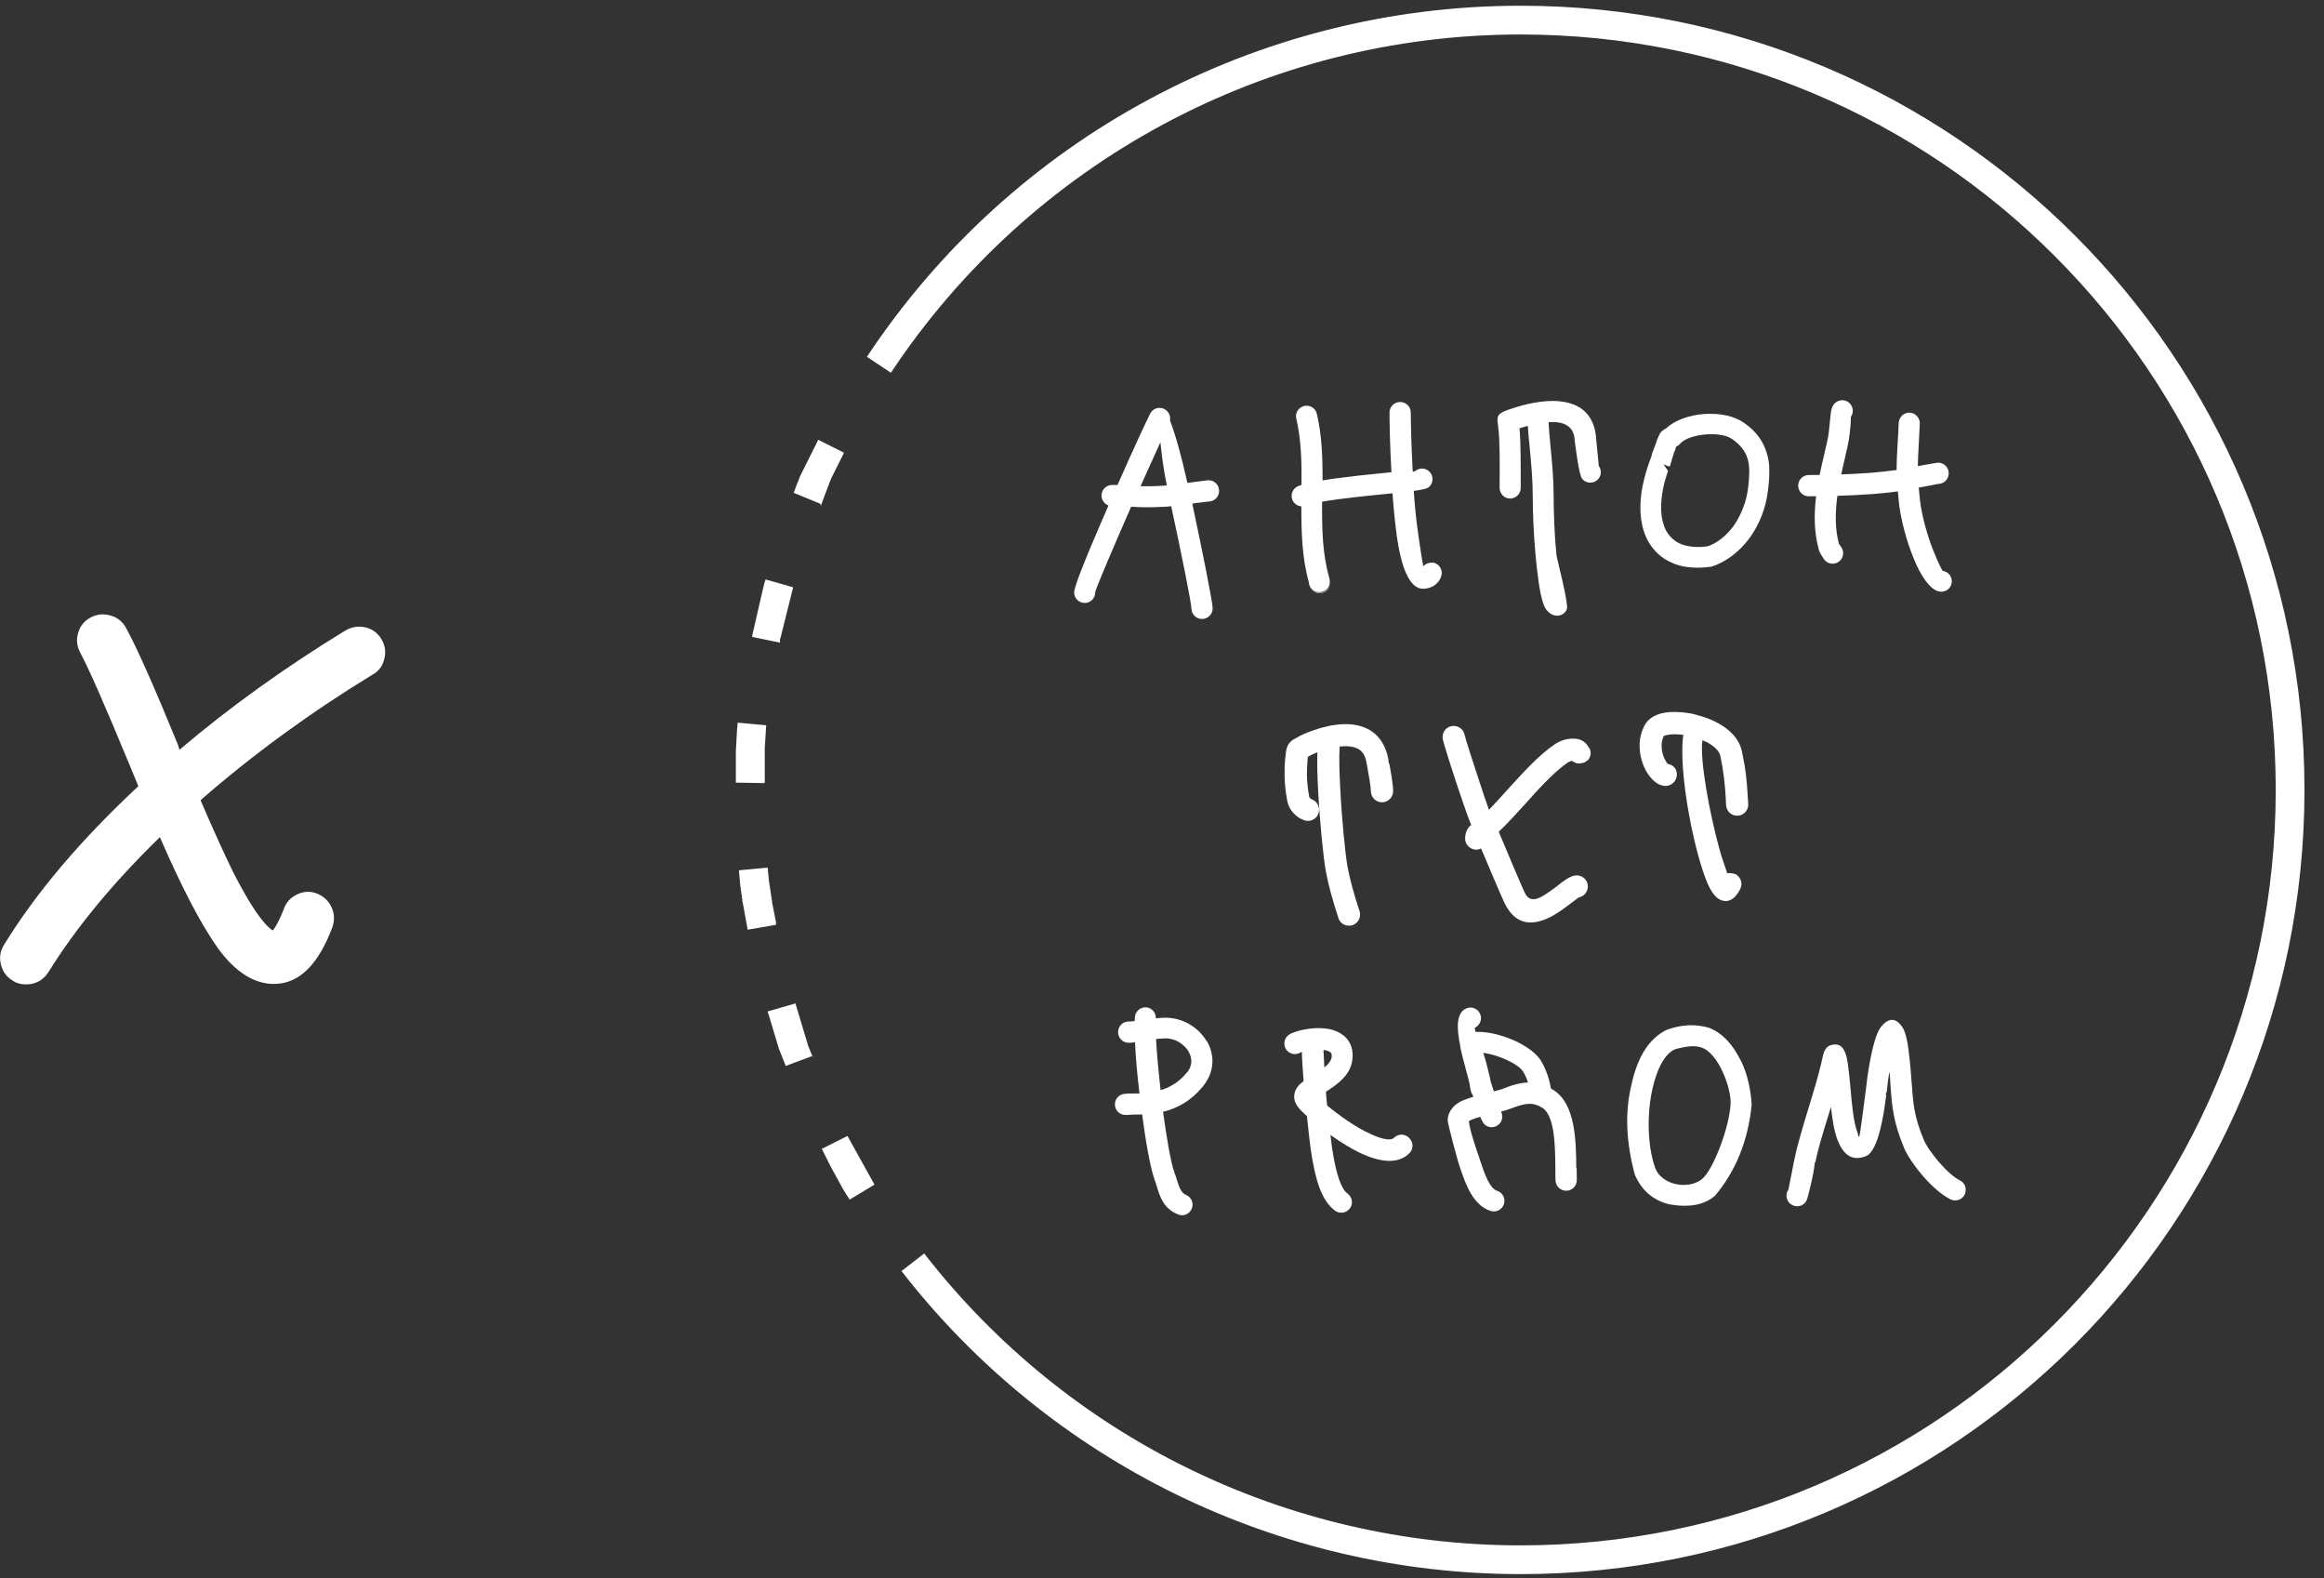 <?xml version="1.0" encoding="UTF-8"?> <svg xmlns="http://www.w3.org/2000/svg" width="109" height="74" viewBox="0 0 109 74" fill="none"><rect x="0" y="0" width="109" height="74" fill="#333333" stroke="none"/> <path d="M7.5 39.252C5.319 41.374 3.578 43.481 2.277 45.572C2.026 45.962 1.673 46.157 1.219 46.157C0.967 46.157 0.755 46.095 0.583 45.97C0.301 45.798 0.12 45.549 0.042 45.221C-0.037 44.893 0.01 44.589 0.184 44.308C1.688 41.858 3.79 39.377 6.488 36.864C6.394 36.646 6.253 36.302 6.064 35.834C4.935 33.103 4.167 31.355 3.758 30.591C3.603 30.294 3.571 29.99 3.665 29.678C3.758 29.35 3.955 29.108 4.253 28.952C4.551 28.796 4.857 28.765 5.171 28.859C5.484 28.937 5.727 29.124 5.9 29.42C6.401 30.326 7.217 32.159 8.346 34.921C8.378 35.015 8.401 35.093 8.417 35.155C10.77 33.158 13.366 31.293 16.204 29.561C16.503 29.389 16.815 29.342 17.146 29.42C17.475 29.498 17.725 29.686 17.898 29.982C18.071 30.279 18.109 30.591 18.016 30.919C17.937 31.246 17.749 31.488 17.451 31.644C14.518 33.439 11.837 35.397 9.406 37.52C10.017 38.94 10.535 40.079 10.957 40.937C11.727 42.435 12.338 43.333 12.793 43.629C12.95 43.442 13.122 43.106 13.311 42.623C13.421 42.31 13.625 42.084 13.922 41.944C14.236 41.788 14.55 41.772 14.863 41.897C15.177 42.022 15.404 42.233 15.545 42.529C15.687 42.825 15.702 43.138 15.593 43.465C14.934 45.229 14.032 46.118 12.887 46.134H12.84C11.915 46.134 11.044 45.58 10.229 44.472C9.429 43.348 8.519 41.608 7.5 39.252Z" fill="white"></path> <g clip-path="url(#clip0_266_11876)"> <path d="M56.68 23.515C56.958 23.515 57.178 23.294 57.178 23.017C57.178 22.739 56.958 22.518 56.68 22.518C56.631 22.518 56.394 22.551 56.083 22.592C55.961 22.608 55.83 22.624 55.691 22.641C55.421 21.431 55.127 20.353 54.874 19.715C54.915 19.503 54.809 19.282 54.604 19.176C54.359 19.054 54.065 19.152 53.943 19.397C53.714 19.854 53.076 21.235 52.414 22.739C52.333 22.739 52.251 22.739 52.161 22.739C51.883 22.739 51.663 22.959 51.663 23.237C51.663 23.45 51.802 23.629 51.99 23.703C51.826 24.079 51.663 24.455 51.508 24.814C50.87 26.293 50.372 27.543 50.38 27.788C50.38 28.058 50.617 28.279 50.887 28.27C51.156 28.27 51.377 28.034 51.369 27.764C51.369 27.682 51.834 26.571 52.423 25.206C52.627 24.741 52.839 24.25 53.052 23.76C53.052 23.76 53.052 23.76 53.06 23.76C53.485 23.785 53.853 23.801 54.662 23.76C54.735 23.76 54.825 23.744 54.931 23.736C55.413 25.95 55.879 28.295 55.879 28.524C55.879 28.793 56.1 29.022 56.377 29.022C56.655 29.022 56.876 28.802 56.876 28.524C56.876 28.246 56.402 25.868 55.92 23.613C56.026 23.597 56.132 23.588 56.222 23.572C56.484 23.54 56.68 23.515 56.688 23.515M54.612 22.771C54.098 22.804 53.771 22.804 53.493 22.796C53.844 22.02 54.171 21.293 54.425 20.737C54.474 21.219 54.555 21.938 54.727 22.763C54.686 22.763 54.645 22.763 54.612 22.771Z" fill="white"></path> <path d="M61.836 27.788C61.615 27.764 61.444 27.592 61.411 27.38V27.363C61.411 27.355 61.411 27.347 61.411 27.339C61.411 27.576 61.607 27.788 61.852 27.813C62.122 27.837 62.359 27.649 62.392 27.388C62.343 27.641 62.106 27.821 61.844 27.796" fill="white"></path> <path d="M67.271 26.383C67.271 26.383 66.928 26.334 66.756 26.555C66.715 26.375 66.617 25.77 66.511 25.002C66.421 24.397 66.356 23.703 66.307 23.017C66.666 22.968 66.919 22.918 67.009 22.845C67.222 22.673 67.246 22.355 67.075 22.15C66.903 21.938 66.584 21.905 66.38 22.085C66.356 22.101 66.315 22.11 66.258 22.11C66.192 20.851 66.168 19.732 66.168 19.348C66.168 19.07 65.947 18.849 65.669 18.849C65.391 18.849 65.171 19.07 65.171 19.348C65.171 19.74 65.187 20.859 65.261 22.142C64.28 22.24 62.989 22.363 62.033 22.526C62.033 21.472 62.001 20.426 61.764 19.405C61.698 19.135 61.437 18.972 61.167 19.037C60.898 19.103 60.734 19.364 60.799 19.634C61.036 20.631 61.053 21.685 61.044 22.739C60.979 22.755 60.93 22.779 60.881 22.796C60.628 22.902 60.513 23.196 60.62 23.45C60.693 23.621 60.857 23.727 61.036 23.744C61.036 24.953 61.061 26.154 61.396 27.331V27.29C61.396 27.29 61.396 27.29 61.396 27.282L61.568 23.621L61.396 27.29C61.396 27.29 61.396 27.323 61.396 27.339V27.363V27.38C61.453 27.625 61.682 27.797 61.935 27.764C62.156 27.739 62.327 27.576 62.368 27.363V27.38V27.347C62.368 27.323 62.368 27.306 62.368 27.29C62.368 27.265 62.368 27.241 62.368 27.216C62.368 27.216 62.368 27.167 62.352 27.151C62.352 27.135 62.352 27.118 62.344 27.102V27.086C62.017 25.958 62.001 24.749 62.009 23.523C62.899 23.368 64.28 23.229 65.31 23.131C65.359 23.825 65.432 24.528 65.514 25.149C65.718 26.555 66.086 27.608 66.756 27.608C66.928 27.608 67.173 27.535 67.312 27.421C67.451 27.314 67.557 27.167 67.606 26.988C67.671 26.726 67.516 26.456 67.246 26.383" fill="white"></path> <path d="M74.984 21.823C74.984 21.823 74.878 20.753 74.854 20.492C74.854 20.475 74.854 20.467 74.854 20.451V20.443C74.707 19.192 73.832 18.817 72.86 18.8C72.035 18.792 71.16 19.062 70.727 19.217C70.196 19.405 70.196 19.527 70.27 20.01V20.034V20.05C70.352 20.598 70.343 21.946 70.335 22.608V22.878C70.335 23.147 70.556 23.376 70.826 23.376C71.095 23.376 71.324 23.155 71.324 22.886V22.616C71.324 21.987 71.332 20.745 71.267 20.083C71.381 20.042 71.52 20.01 71.659 19.969C71.675 20.287 71.708 20.639 71.749 21.006C71.814 21.717 71.888 22.502 71.888 23.204C71.888 23.973 71.928 25.059 72.027 26.105C72.084 26.661 72.198 27.829 72.394 28.328C72.427 28.426 72.476 28.524 72.533 28.597C72.623 28.712 72.737 28.802 72.868 28.842C73.121 28.932 73.407 28.802 73.497 28.54C73.53 28.091 73.032 26.26 72.999 26.007C72.901 25.018 72.868 23.964 72.868 23.196C72.868 22.485 72.795 21.66 72.721 20.917C72.68 20.508 72.648 20.124 72.631 19.797C72.697 19.797 72.762 19.789 72.827 19.789C73.334 19.789 73.783 19.969 73.849 20.557V20.573V20.598C73.89 20.908 74.053 22.273 74.208 22.453C74.38 22.665 74.698 22.69 74.903 22.518C75.115 22.346 75.14 22.028 74.968 21.823" fill="white"></path> <path d="M78.554 21.154C78.57 21.088 78.587 21.031 78.595 20.998L78.611 20.941L78.66 20.916C78.66 20.916 78.701 20.892 78.717 20.884C78.717 20.884 78.758 20.851 78.775 20.835L78.791 20.819L78.815 20.786C78.93 20.671 79.101 20.573 79.306 20.508C79.51 20.434 79.755 20.394 80.008 20.369C80.253 20.353 80.499 20.353 80.719 20.394C80.932 20.426 81.12 20.5 81.258 20.598C81.455 20.737 81.602 20.876 81.716 21.023C81.83 21.17 81.912 21.333 81.961 21.497C82.018 21.676 82.043 21.881 82.043 22.11C82.043 22.33 82.026 22.575 81.994 22.837C81.953 23.196 81.871 23.523 81.757 23.809C81.634 24.128 81.479 24.414 81.316 24.651C81.128 24.904 80.932 25.108 80.727 25.264C80.499 25.443 80.262 25.566 80.057 25.623H80.049H80.033C79.812 25.648 79.616 25.656 79.428 25.639C79.24 25.623 79.061 25.59 78.905 25.533C78.766 25.484 78.644 25.419 78.537 25.337C78.431 25.255 78.333 25.157 78.252 25.051C78.17 24.937 78.096 24.806 78.047 24.659C77.998 24.512 77.957 24.357 77.933 24.185C77.892 23.85 77.908 23.507 77.957 23.163C78.015 22.788 78.113 22.42 78.235 22.085L78.023 21.774L78.309 21.881C78.309 21.881 78.333 21.807 78.35 21.766C78.366 21.717 78.382 21.668 78.399 21.611L78.407 21.57L78.456 21.415C78.48 21.333 78.505 21.243 78.529 21.162M77.688 20.729C77.631 20.867 77.582 21.015 77.541 21.121L77.516 21.178L77.492 21.243L77.475 21.292V21.333L77.426 21.48C77.426 21.48 77.402 21.546 77.385 21.578V21.587L77.353 21.676V21.693L77.336 21.709V21.742H77.328C77.165 22.216 77.05 22.673 76.985 23.106C76.928 23.539 76.92 23.948 76.969 24.316C77.001 24.569 77.059 24.806 77.14 25.026C77.222 25.247 77.328 25.443 77.459 25.623C77.598 25.811 77.753 25.974 77.941 26.113C78.121 26.252 78.333 26.358 78.562 26.448C78.791 26.53 79.044 26.587 79.314 26.604C79.583 26.628 79.878 26.62 80.188 26.579H80.229C80.229 26.579 80.253 26.579 80.278 26.563C80.572 26.481 80.899 26.309 81.234 26.064C81.528 25.844 81.814 25.558 82.067 25.215C82.288 24.912 82.476 24.569 82.631 24.169C82.77 23.809 82.876 23.401 82.925 22.959C82.966 22.624 82.991 22.314 82.983 22.028C82.983 21.742 82.942 21.48 82.86 21.227C82.778 20.957 82.656 20.712 82.484 20.475C82.312 20.238 82.084 20.026 81.79 19.822C81.561 19.658 81.283 19.552 80.972 19.479C80.638 19.405 80.27 19.389 79.91 19.413C79.559 19.438 79.208 19.519 78.897 19.634C78.603 19.748 78.35 19.895 78.153 20.075L78.137 20.091H78.121L78.105 20.108C78.105 20.108 78.039 20.14 78.015 20.165C77.99 20.181 77.957 20.206 77.925 20.238C77.925 20.238 77.876 20.287 77.859 20.32C77.843 20.353 77.827 20.385 77.81 20.41V20.426C77.761 20.516 77.72 20.622 77.68 20.729" fill="white"></path> <path d="M86.824 19.527C86.971 19.299 86.897 18.988 86.669 18.841C86.44 18.694 86.129 18.768 85.982 18.996C85.876 19.16 85.86 19.421 85.827 19.756C85.802 20.042 85.77 20.41 85.688 20.753L85.59 21.154V21.178C85.271 22.518 84.871 24.201 85.304 25.762C85.32 25.835 85.369 25.933 85.418 26.015C85.418 26.015 85.435 26.04 85.443 26.056C85.492 26.138 85.549 26.22 85.574 26.252C85.745 26.465 86.064 26.489 86.268 26.317C86.481 26.146 86.505 25.827 86.334 25.623C86.334 25.623 86.309 25.59 86.293 25.558C86.293 25.549 86.284 25.533 86.276 25.525C86.26 25.5 86.26 25.525 86.252 25.509C85.892 24.193 86.252 22.649 86.546 21.415V21.39C86.562 21.317 86.587 21.219 86.644 20.982C86.734 20.59 86.775 20.173 86.799 19.846C86.816 19.642 86.799 19.552 86.816 19.527" fill="white"></path> <path d="M91.129 26.767C91.08 26.759 90.892 26.35 90.663 25.786C90.385 25.076 90.14 24.185 90.05 23.458C90.026 23.237 90.01 23.049 89.993 22.861C90.083 22.845 90.238 22.812 90.394 22.788C90.655 22.739 90.884 22.69 90.9 22.69C91.178 22.69 91.399 22.469 91.399 22.191C91.399 21.913 91.178 21.693 90.9 21.693C90.876 21.693 90.524 21.75 90.214 21.807L89.952 21.856C89.952 21.505 89.977 21.186 89.993 20.835C90.01 20.557 90.026 20.263 90.042 19.863C90.05 19.593 89.838 19.364 89.568 19.348C89.299 19.34 89.07 19.552 89.053 19.822C89.045 20.157 89.021 20.475 89.004 20.769C88.98 21.203 88.955 21.587 88.955 22.036C88.596 22.085 88.195 22.134 87.779 22.167C86.725 22.248 85.581 22.273 84.837 22.273C84.559 22.273 84.339 22.494 84.339 22.771C84.339 23.049 84.559 23.27 84.837 23.27C85.589 23.27 86.757 23.245 87.852 23.163C88.253 23.131 88.645 23.09 89.013 23.041C89.029 23.204 89.045 23.376 89.062 23.564C89.151 24.373 89.421 25.361 89.74 26.146C90.083 27.012 90.541 27.674 90.974 27.739C91.243 27.78 91.497 27.6 91.537 27.331C91.578 27.061 91.399 26.808 91.121 26.767" fill="white"></path> <path d="M65.145 35.812L65.12 35.673C65.12 35.673 65.12 35.649 65.12 35.632C65.071 35.314 64.965 35.044 64.835 34.824C64.565 34.374 64.164 34.129 63.723 34.023C63.331 33.925 62.898 33.941 62.498 34.006C62.424 34.014 62.359 34.031 62.293 34.047C61.713 34.17 61.198 34.39 61.002 34.488C60.978 34.497 60.945 34.513 60.921 34.529C60.921 34.529 60.872 34.554 60.855 34.57C60.61 34.693 60.373 34.815 60.316 35.24C60.267 35.608 60.242 35.967 60.251 36.327C60.251 36.343 60.251 36.36 60.251 36.376C60.251 36.76 60.3 37.144 60.373 37.544C60.414 37.765 60.512 37.953 60.651 38.108C60.79 38.272 60.978 38.394 61.166 38.459C61.435 38.558 61.738 38.419 61.836 38.149C61.934 37.879 61.795 37.577 61.525 37.479C61.493 37.471 61.46 37.446 61.435 37.414C61.419 37.397 61.403 37.373 61.403 37.348C61.337 36.997 61.305 36.67 61.297 36.351C61.297 36.335 61.297 36.327 61.297 36.311C61.297 36.041 61.313 35.763 61.337 35.485C61.386 35.461 61.435 35.436 61.468 35.412L61.493 35.404C61.542 35.379 61.648 35.33 61.787 35.273C61.77 35.755 61.787 36.36 61.819 36.989C61.893 38.476 62.065 40.184 62.179 40.821C62.244 41.172 62.326 41.524 62.416 41.859C62.53 42.275 62.661 42.692 62.775 43.052C62.865 43.321 63.159 43.468 63.437 43.378C63.707 43.288 63.854 42.994 63.764 42.717C63.658 42.398 63.535 42.006 63.421 41.589C63.331 41.262 63.258 40.927 63.2 40.633C63.094 40.028 62.931 38.386 62.857 36.932C62.816 36.147 62.8 35.436 62.833 35.003C63.061 34.979 63.282 34.979 63.478 35.028C63.674 35.077 63.846 35.175 63.952 35.355C64.017 35.461 64.066 35.608 64.099 35.796C64.099 35.812 64.099 35.828 64.107 35.837L64.132 35.984C64.189 36.294 64.295 36.874 64.295 37.095C64.295 37.381 64.532 37.618 64.818 37.618C65.104 37.618 65.341 37.381 65.341 37.095C65.341 36.809 65.227 36.155 65.161 35.804" fill="white"></path> <path d="M80.026 34.783C80.369 34.962 80.63 35.191 80.688 35.444C80.769 35.853 80.818 36.139 80.859 36.466C80.9 36.809 80.933 37.185 80.957 37.757C80.974 38.043 81.219 38.264 81.505 38.247C81.791 38.231 82.011 37.986 81.995 37.7C81.962 37.071 81.93 36.678 81.889 36.335C81.848 35.976 81.791 35.673 81.701 35.24C81.578 34.636 81.104 34.17 80.491 33.859C80.271 33.745 80.034 33.655 79.789 33.581C79.772 33.581 79.756 33.573 79.731 33.565C79.568 33.516 79.405 33.467 79.241 33.443C78.808 33.369 78.375 33.361 78.024 33.426C77.615 33.508 77.288 33.704 77.125 34.023C76.994 34.284 76.921 34.554 76.904 34.824C76.88 35.24 76.97 35.649 77.117 35.976C77.272 36.311 77.493 36.588 77.722 36.727C77.738 36.736 77.754 36.752 77.77 36.76C77.877 36.809 77.983 36.842 78.089 36.85C78.375 36.866 78.62 36.646 78.645 36.36C78.677 35.886 78.253 35.828 78.228 35.82C78.179 35.779 78.122 35.681 78.056 35.551C77.975 35.363 77.918 35.126 77.934 34.889C77.942 34.758 77.975 34.627 78.04 34.505C78.04 34.497 78.114 34.48 78.22 34.456C78.416 34.415 78.677 34.423 78.947 34.456C78.767 35.796 79.168 38.386 79.658 40.135C79.789 40.617 79.928 41.033 80.058 41.352C80.23 41.761 80.426 42.047 80.63 42.161C80.63 42.161 80.688 42.194 80.696 42.194C80.924 42.292 81.137 42.259 81.341 42.079C81.39 42.03 81.447 41.965 81.496 41.891C81.546 41.818 81.578 41.769 81.619 41.687C81.75 41.434 81.652 41.115 81.39 40.984C81.382 40.984 81.137 40.903 81.014 40.952C80.892 40.576 80.761 40.241 80.655 39.849C80.181 38.141 79.715 35.624 79.846 34.709C79.895 34.734 79.944 34.75 79.993 34.775" fill="white"></path> <path d="M56.607 48.837C56.468 48.6 56.28 48.379 56.06 48.208C55.635 47.873 55.071 47.676 54.475 47.725C54.385 47.725 54.303 47.742 54.213 47.75C54.221 47.497 54.042 47.268 53.788 47.235C53.519 47.203 53.265 47.39 53.233 47.66C53.233 47.717 53.224 47.799 53.216 47.873C53.094 47.889 52.996 47.897 52.938 47.897C52.661 47.897 52.44 48.118 52.44 48.395C52.44 48.673 52.661 48.894 52.938 48.894C53.02 48.894 53.118 48.886 53.233 48.869C53.265 49.556 53.339 50.406 53.445 51.272C53.347 51.272 53.257 51.272 53.175 51.272C53.012 51.272 52.873 51.272 52.742 51.288C52.473 51.312 52.269 51.549 52.293 51.827C52.318 52.097 52.554 52.301 52.832 52.277C52.93 52.268 53.053 52.268 53.192 52.26C53.306 52.26 53.437 52.26 53.568 52.252C53.739 53.568 53.96 54.777 54.148 55.3C54.189 55.406 54.213 55.496 54.246 55.594C54.409 56.133 54.573 56.664 55.251 56.942C55.504 57.048 55.79 56.926 55.896 56.673C56.003 56.419 55.88 56.133 55.627 56.027C55.382 55.929 55.292 55.618 55.194 55.308C55.161 55.194 55.12 55.071 55.079 54.965C54.916 54.515 54.72 53.38 54.548 52.13C55.185 51.974 55.864 51.639 56.452 50.896C56.771 50.487 56.893 50.046 56.861 49.613C56.836 49.327 56.746 49.057 56.607 48.812M55.676 50.275C55.308 50.74 54.867 50.986 54.434 51.116C54.336 50.234 54.254 49.376 54.221 48.722C54.336 48.706 54.45 48.698 54.556 48.69C54.891 48.665 55.21 48.771 55.447 48.967C55.57 49.065 55.676 49.18 55.749 49.311C55.815 49.433 55.864 49.556 55.872 49.695C55.888 49.891 55.831 50.095 55.676 50.283" fill="white"></path> <path d="M66.085 53.347C65.889 53.151 65.579 53.151 65.383 53.347C65.219 53.51 64.794 53.404 64.296 53.175C63.577 52.857 62.801 52.293 62.245 51.835C62.221 51.623 62.204 51.41 62.188 51.19C62.776 50.814 63.348 50.389 63.43 49.678C63.471 49.335 63.405 49.057 63.266 48.837C63.144 48.632 62.964 48.493 62.752 48.387C62.572 48.297 62.368 48.248 62.163 48.224C61.526 48.142 60.742 48.338 60.472 48.502C60.243 48.649 60.17 48.951 60.309 49.188C60.456 49.425 60.758 49.49 60.995 49.351C61.011 49.343 61.036 49.327 61.06 49.319C61.068 49.703 61.101 50.185 61.142 50.691C60.921 50.855 60.782 51.018 60.725 51.231C60.644 51.541 60.75 51.803 61.06 52.113C61.068 52.121 61.077 52.13 61.093 52.138C61.15 52.195 61.224 52.26 61.297 52.334C61.379 53.118 61.453 53.755 61.477 53.894C61.583 54.63 61.714 55.218 61.877 55.667C62.065 56.182 62.31 56.542 62.621 56.771C62.842 56.926 63.152 56.877 63.315 56.656C63.479 56.436 63.422 56.125 63.201 55.962C63.054 55.855 62.931 55.651 62.817 55.333C62.678 54.949 62.564 54.425 62.466 53.755C62.458 53.69 62.433 53.486 62.4 53.216C62.874 53.551 63.397 53.878 63.896 54.107C64.754 54.491 65.579 54.597 66.102 54.074C66.298 53.878 66.298 53.568 66.102 53.371M62.335 49.302C62.384 49.327 62.417 49.351 62.433 49.376C62.458 49.417 62.466 49.474 62.458 49.572C62.433 49.735 62.302 49.899 62.114 50.054C62.098 49.744 62.082 49.466 62.074 49.229C62.18 49.245 62.27 49.261 62.335 49.302Z" fill="white"></path> <path d="M73.93 54.777C73.921 53.527 73.905 51.745 72.843 51.1C72.81 51.075 72.778 51.067 72.745 51.043C72.712 50.863 72.663 50.651 72.59 50.43C72.508 50.185 72.393 49.923 72.263 49.719L72.246 49.694C71.969 49.278 71.339 48.886 70.677 48.649C70.179 48.469 69.648 48.363 69.215 48.387C69.174 48.273 69.158 48.199 69.182 48.183C69.427 48.06 69.534 47.766 69.411 47.521C69.288 47.276 68.994 47.17 68.749 47.292C68.283 47.521 68.324 48.248 68.488 49.033C68.488 49.049 68.488 49.065 68.488 49.082C68.488 49.082 68.488 49.082 68.488 49.09C68.561 49.417 68.643 49.76 68.733 50.07C68.839 50.454 68.929 50.789 68.945 50.945C68.986 51.263 69.068 51.329 69.068 51.329C69.076 51.361 69.092 51.394 69.1 51.427C68.962 51.468 68.823 51.517 68.651 51.582C68.48 51.647 68.283 51.762 68.136 51.933C67.998 52.097 67.899 52.293 67.899 52.538C67.899 52.685 68.398 54.548 68.463 54.703C68.463 54.703 68.496 54.801 68.529 54.891C68.733 55.488 69.084 56.525 69.918 56.779C70.179 56.86 70.457 56.713 70.539 56.452C70.62 56.19 70.473 55.913 70.212 55.831C69.869 55.725 69.615 54.998 69.476 54.573C69.452 54.507 69.436 54.45 69.403 54.368V54.352C69.386 54.295 69.362 54.229 69.338 54.164C69.207 53.78 68.913 52.922 68.896 52.571C68.921 52.546 68.97 52.522 69.011 52.505C69.166 52.44 69.305 52.399 69.427 52.366C69.493 52.53 69.566 52.661 69.624 52.718C69.82 52.906 70.138 52.898 70.326 52.693C70.473 52.538 70.498 52.309 70.4 52.121C70.563 52.08 70.743 52.023 70.963 51.941L71.004 51.925C71.299 51.819 71.535 51.754 71.748 51.754C71.936 51.754 72.124 51.811 72.336 51.941C72.924 52.301 72.941 53.755 72.949 54.777C72.949 54.989 72.949 55.194 72.957 55.349C72.965 55.618 73.194 55.839 73.472 55.831C73.75 55.823 73.962 55.594 73.954 55.316C73.954 55.145 73.954 54.965 73.946 54.769M70.661 50.986L70.62 51.002C70.408 51.084 70.228 51.133 70.065 51.173C70.048 51.116 70.032 51.067 70.016 51.018C69.983 50.92 69.959 50.839 69.926 50.757C69.885 50.52 69.795 50.177 69.697 49.793C69.656 49.654 69.615 49.507 69.566 49.368C69.803 49.392 70.073 49.466 70.343 49.564C70.825 49.744 71.266 49.989 71.421 50.226C71.421 50.226 71.437 50.25 71.446 50.258C71.527 50.389 71.601 50.561 71.658 50.732C71.658 50.732 71.658 50.749 71.658 50.757C71.339 50.765 71.013 50.847 70.653 50.986" fill="white"></path> <path d="M83.865 55.798C83.718 56.035 83.791 56.337 84.028 56.485C84.265 56.632 84.568 56.558 84.715 56.321C84.764 56.239 84.854 55.88 84.943 55.496C85.025 55.145 85.099 54.728 85.123 54.483H85.148C85.246 53.952 85.499 53.118 85.76 52.277L85.875 51.901C85.94 52.497 86.03 53.069 86.194 53.478C86.455 54.131 86.855 54.466 87.509 54.213C87.607 54.172 87.689 54.107 87.746 54.025C88.195 53.461 88.383 51.999 88.465 51.37C88.473 51.28 88.416 51.345 88.449 51.288C88.49 51.214 88.506 51.133 88.506 51.059C88.531 50.839 88.563 50.544 88.62 50.242C88.645 50.487 88.661 50.708 88.669 50.912C88.743 51.901 88.792 52.587 89.307 53.829C89.437 54.148 89.822 54.736 90.287 55.251C90.647 55.651 91.064 56.019 91.472 56.231C91.717 56.354 92.019 56.264 92.142 56.019C92.265 55.774 92.175 55.471 91.93 55.349C91.635 55.202 91.317 54.908 91.031 54.589C90.639 54.156 90.328 53.69 90.23 53.445C89.772 52.358 89.732 51.729 89.666 50.839C89.634 50.414 89.601 49.923 89.519 49.286C89.519 49.27 89.519 49.261 89.519 49.245C89.446 48.69 89.348 48.355 89.233 48.175C88.947 47.733 88.637 47.725 88.318 48.036C88.31 48.044 88.293 48.052 88.285 48.069L88.645 48.42L88.285 48.077C88.171 48.191 88.073 48.379 87.991 48.608C87.771 49.229 87.583 50.389 87.525 51.002C87.517 51.067 87.501 51.149 87.493 51.247C87.419 51.803 87.24 53.216 87.207 53.273C87.19 53.273 87.174 53.282 87.158 53.29C87.158 53.29 87.158 53.216 87.125 53.118C86.937 52.644 86.855 51.778 86.79 51.002C86.749 50.561 86.708 50.144 86.659 49.817C86.553 49.147 86.332 48.918 85.965 48.984C85.597 49.041 85.532 49.327 85.45 49.711V49.727L85.417 49.858C85.417 49.858 85.409 49.883 85.409 49.899C85.27 50.495 85.041 51.247 84.813 51.991C84.551 52.849 84.298 53.69 84.183 54.27C84.135 54.45 84.02 55.104 83.979 55.283C83.914 55.569 83.889 55.774 83.873 55.798" fill="white"></path> <path fill-rule="evenodd" clip-rule="evenodd" d="M74.517 35.069C74.517 35.069 74.517 35.069 74.509 35.069C74.509 35.052 74.509 35.036 74.501 35.02C74.37 34.807 74.174 34.603 73.675 34.636H73.643C73.414 34.652 73.169 34.742 72.973 34.864C72.956 34.873 72.94 34.881 72.924 34.897C72.197 35.379 71.42 36.237 70.693 37.038C70.391 37.373 70.097 37.7 69.835 37.969C69.729 37.667 69.565 37.209 69.41 36.719C69.083 35.73 68.732 34.644 68.691 34.448C68.634 34.17 68.356 33.99 68.07 34.047C67.792 34.104 67.613 34.382 67.67 34.668C67.719 34.889 68.078 36.033 68.421 37.054C68.65 37.732 68.871 38.378 69.002 38.68C68.863 38.786 68.732 38.958 68.716 39.301C68.707 39.587 68.936 39.824 69.222 39.84C69.312 39.84 69.394 39.816 69.467 39.783C69.843 40.682 70.374 41.932 70.546 42.3C71.069 43.411 71.862 43.395 72.638 43.035C73.005 42.864 73.349 42.602 73.651 42.373L73.675 42.357C73.871 42.21 74.035 42.079 74.076 42.071C74.354 42.006 74.525 41.72 74.46 41.442C74.394 41.164 74.109 40.992 73.831 41.058C73.585 41.115 73.34 41.303 73.054 41.524L73.03 41.54L73.349 41.957L73.038 41.54C72.785 41.728 72.491 41.957 72.213 42.087C71.951 42.21 71.682 42.218 71.51 41.85C71.322 41.442 70.66 39.881 70.293 38.999C70.668 38.656 71.069 38.198 71.502 37.732C72.131 37.038 72.769 36.294 73.537 35.755L70.023 38.353L73.528 35.755L73.553 35.739C73.61 35.706 73.667 35.69 73.716 35.673C73.749 35.698 73.773 35.706 73.806 35.722C73.871 35.755 73.937 35.788 73.986 35.796C74.002 35.796 74.019 35.796 74.035 35.796C74.076 35.796 74.109 35.796 74.149 35.788C74.198 35.788 74.256 35.771 74.305 35.747C74.321 35.739 74.345 35.747 74.362 35.73C74.362 35.73 74.362 35.73 74.37 35.73H74.337C74.386 35.698 74.444 35.673 74.493 35.624C74.623 35.453 74.64 35.265 74.541 35.052L74.517 35.069Z" fill="white"></path> <path fill-rule="evenodd" clip-rule="evenodd" d="M80.156 48.191C79.519 48.003 78.857 48.036 78.162 48.289C77.353 48.69 76.806 49.539 76.52 50.855C76.209 52.121 76.258 53.527 76.675 55.071C76.986 55.806 77.525 56.28 78.293 56.468C79.241 56.632 79.952 56.493 80.442 56.06C81.422 54.891 81.994 53.469 82.158 51.786C82.092 50.863 81.88 50.095 81.52 49.498C81.161 48.845 80.703 48.404 80.156 48.191ZM78.685 49.163C79.045 49.082 79.421 49 79.772 49.106C80.605 49.351 81.202 51.043 81.169 51.737C81.12 52.857 80.344 54.867 79.829 55.283C79.257 55.741 78.244 55.61 77.794 55.047C77.721 54.957 77.664 54.85 77.623 54.736C77.255 53.682 77.247 52.203 77.5 51.067C77.705 50.136 78.113 49.278 78.685 49.163Z" fill="white"></path> <path d="M40.657 16.733C44.065 11.594 48.64 7.475 53.91 4.648C59.189 1.813 65.154 0.269 71.315 0.269C81.471 0.269 90.663 4.387 97.314 11.038C103.966 17.689 108.084 26.881 108.084 37.038C108.084 47.194 103.966 56.387 97.314 63.038C90.663 69.689 81.471 73.807 71.315 73.807C65.644 73.807 60.129 72.492 55.153 70.065C50.184 67.63 45.764 64.084 42.283 59.598L43.346 58.773C46.704 63.095 50.961 66.519 55.741 68.855C60.521 71.192 65.84 72.459 71.315 72.459C81.095 72.459 89.953 68.496 96.359 62.082C102.765 55.676 106.736 46.818 106.736 37.038C106.736 27.257 102.773 18.4 96.359 11.994C89.953 5.58 81.095 1.617 71.315 1.617C65.374 1.617 59.63 3.104 54.556 5.833C49.482 8.562 45.069 12.525 41.785 17.477L40.665 16.733H40.657Z" fill="white"></path> <path d="M38.5 23.719L38.525 23.646L38.549 23.58L38.574 23.515L38.598 23.45L38.623 23.384L38.647 23.319L38.672 23.253L38.696 23.188L38.721 23.123L38.745 23.057L38.77 22.992L38.794 22.927L38.819 22.861L38.843 22.796L38.868 22.73L38.892 22.665L38.917 22.6L38.95 22.534L38.974 22.469L38.998 22.404L39.031 22.338L39.064 22.273L39.097 22.207L39.129 22.142L39.162 22.077L39.195 22.011L39.227 21.946L39.26 21.881L39.293 21.815L39.325 21.75L39.358 21.685L39.391 21.619L39.423 21.554L39.456 21.488L39.489 21.423L39.522 21.358L39.554 21.292L39.587 21.227L38.377 20.622L38.345 20.688L38.312 20.753L38.279 20.819L38.247 20.884L38.214 20.949L38.181 21.015L38.149 21.08L38.116 21.145L38.083 21.211L38.051 21.276L38.018 21.341L37.985 21.407L37.953 21.472L37.92 21.538L37.887 21.603L37.855 21.668L37.822 21.734L37.789 21.799L37.757 21.864L37.724 21.93L37.691 21.995L37.658 22.061L37.626 22.126L37.593 22.191L37.56 22.257L37.528 22.322L37.503 22.387L37.479 22.453L37.454 22.518L37.43 22.583L37.397 22.649L37.373 22.714L37.348 22.779L37.324 22.845L37.299 22.91L37.275 22.976L37.25 23.041L37.225 23.106L38.476 23.621L38.5 23.719ZM41.017 55.545L40.984 55.488L40.943 55.414L40.902 55.341L40.861 55.267L40.821 55.194L40.78 55.12L40.739 55.047L40.698 54.973L40.657 54.899L40.616 54.826L40.575 54.752L40.535 54.679L40.494 54.605L40.453 54.532L40.412 54.458L40.371 54.385L40.33 54.311L40.289 54.238L40.249 54.164L40.208 54.09L40.167 54.017L40.126 53.943L40.085 53.87L40.044 53.796L40.004 53.723L39.963 53.649L39.922 53.576L39.881 53.502L39.84 53.429L39.799 53.355L39.758 53.282V53.257L38.541 53.87L38.557 53.894L38.598 53.976L38.639 54.058L38.68 54.139L38.721 54.221L38.762 54.303L38.802 54.385L38.843 54.466L38.884 54.548L38.925 54.622L38.966 54.703L39.007 54.777L39.048 54.859L39.088 54.932L39.129 55.006L39.17 55.079L39.211 55.153L39.252 55.226L39.293 55.3L39.334 55.382L39.374 55.455L39.415 55.529L39.456 55.602L39.497 55.676L39.538 55.749L39.579 55.823L39.628 55.896L39.669 55.97L39.718 56.043L39.767 56.117L39.816 56.191L39.848 56.248L41 55.553L41.017 55.545ZM38.124 49.596L38.1 49.523L38.067 49.441L38.034 49.36L38.002 49.278L37.969 49.196L37.936 49.114L37.904 49.033L37.879 48.951L37.855 48.869L37.83 48.788L37.806 48.706L37.781 48.624L37.757 48.542L37.732 48.461L37.708 48.379L37.683 48.297L37.658 48.216L37.634 48.134L37.609 48.052L37.585 47.971L37.56 47.889L37.536 47.807L37.511 47.725L37.487 47.644L37.462 47.562L37.438 47.48L37.413 47.398L37.389 47.317L37.364 47.235L37.34 47.153L37.315 47.072V47.047L36.008 47.423V47.456L36.041 47.537L36.065 47.619L36.09 47.701L36.114 47.783L36.139 47.864L36.163 47.946L36.188 48.028L36.212 48.109L36.237 48.191L36.261 48.273L36.286 48.355L36.31 48.436L36.335 48.518L36.359 48.6L36.384 48.681L36.408 48.763L36.433 48.845L36.457 48.926L36.482 49.008L36.506 49.09L36.531 49.172L36.564 49.253L36.596 49.335L36.629 49.417L36.662 49.498L36.694 49.58L36.727 49.662L36.76 49.744L36.792 49.825L36.825 49.907L36.85 49.98L38.116 49.507L38.124 49.596ZM36.392 43.215L36.376 43.133L36.359 43.052L36.343 42.97L36.327 42.888L36.31 42.806L36.294 42.725L36.278 42.643L36.261 42.561L36.245 42.48L36.229 42.398L36.212 42.316V42.234L36.188 42.153V42.071L36.163 41.989V41.908L36.139 41.826V41.744L36.114 41.663V41.581L36.09 41.499V41.417L36.065 41.336V41.254L36.049 41.172V41.091L36.032 41.009V40.927L36.016 40.845V40.764L36 40.682L34.66 40.805L34.668 40.903V40.992L34.684 41.082V41.172L34.701 41.262V41.352L34.717 41.442V41.532L34.742 41.622V41.712L34.766 41.801V41.891L34.791 41.981V42.071L34.815 42.161V42.251L34.84 42.341L34.856 42.431L34.872 42.52L34.889 42.61L34.905 42.7L34.921 42.79L34.938 42.88L34.954 42.97L34.97 43.06L34.987 43.15L35.003 43.239L35.019 43.329L35.036 43.419L35.052 43.509L35.068 43.591L36.4 43.362L36.392 43.215ZM35.869 36.621V36.58V36.507V36.433V36.368V36.294V36.229V36.163V36.09V36.016V35.951V35.877V35.812V35.747V35.681V35.608V35.534V35.461V35.395V35.322V35.257V35.183V35.118V35.044L35.877 34.979V34.913L35.885 34.848V34.783L35.894 34.709V34.644L35.902 34.578V34.513L35.91 34.448V34.382L35.918 34.317V34.252L35.926 34.186V34.121L35.934 34.055V34.006L34.594 33.884V33.933L34.586 34.006V34.08L34.57 34.153V34.227L34.562 34.3V34.374L34.553 34.448V34.521L34.545 34.595V34.668L34.537 34.742V34.815L34.529 34.889V34.962L34.521 35.036V35.109L34.513 35.183V35.257V35.33V35.404V35.477V35.551V35.624V35.698V35.771V35.845V35.918V35.992V36.065V36.139V36.212V36.286V36.36V36.433V36.507V36.58V36.654V36.695L35.861 36.719L35.869 36.621ZM36.58 30.044V29.986L36.605 29.921L36.621 29.855L36.637 29.79L36.654 29.725L36.67 29.659L36.686 29.594L36.703 29.529L36.719 29.463L36.735 29.398L36.752 29.333L36.768 29.267L36.784 29.202L36.801 29.137L36.817 29.071L36.833 29.006L36.85 28.94L36.866 28.875L36.882 28.81L36.899 28.744L36.915 28.679L36.931 28.613L36.948 28.548L36.964 28.483L36.98 28.417L36.997 28.352L37.013 28.287L37.029 28.221L37.046 28.156L37.062 28.091L37.078 28.025L37.095 27.96L37.111 27.895L37.127 27.829L37.144 27.764L37.16 27.698L37.176 27.633L37.193 27.568V27.535L35.902 27.167V27.2L35.869 27.273L35.853 27.339L35.836 27.404L35.82 27.47L35.804 27.535L35.787 27.6L35.771 27.674L35.755 27.739L35.738 27.813L35.722 27.886L35.706 27.952L35.689 28.025L35.673 28.099L35.657 28.172L35.64 28.238L35.624 28.303L35.608 28.377L35.591 28.45L35.575 28.515L35.559 28.589L35.542 28.654L35.526 28.728L35.51 28.802L35.493 28.867L35.477 28.94L35.461 29.014L35.444 29.087L35.428 29.161L35.411 29.235L35.395 29.308L35.379 29.373L35.362 29.447L35.346 29.52L35.33 29.586L35.313 29.659L35.297 29.733L35.281 29.806V29.864L36.588 30.133L36.58 30.044Z" fill="white"></path> </g> <defs> <clipPath id="clip0_266_11876"> <rect width="73.555" height="73.538" fill="white" transform="translate(34.53 0.269)"></rect> </clipPath> </defs> </svg> 